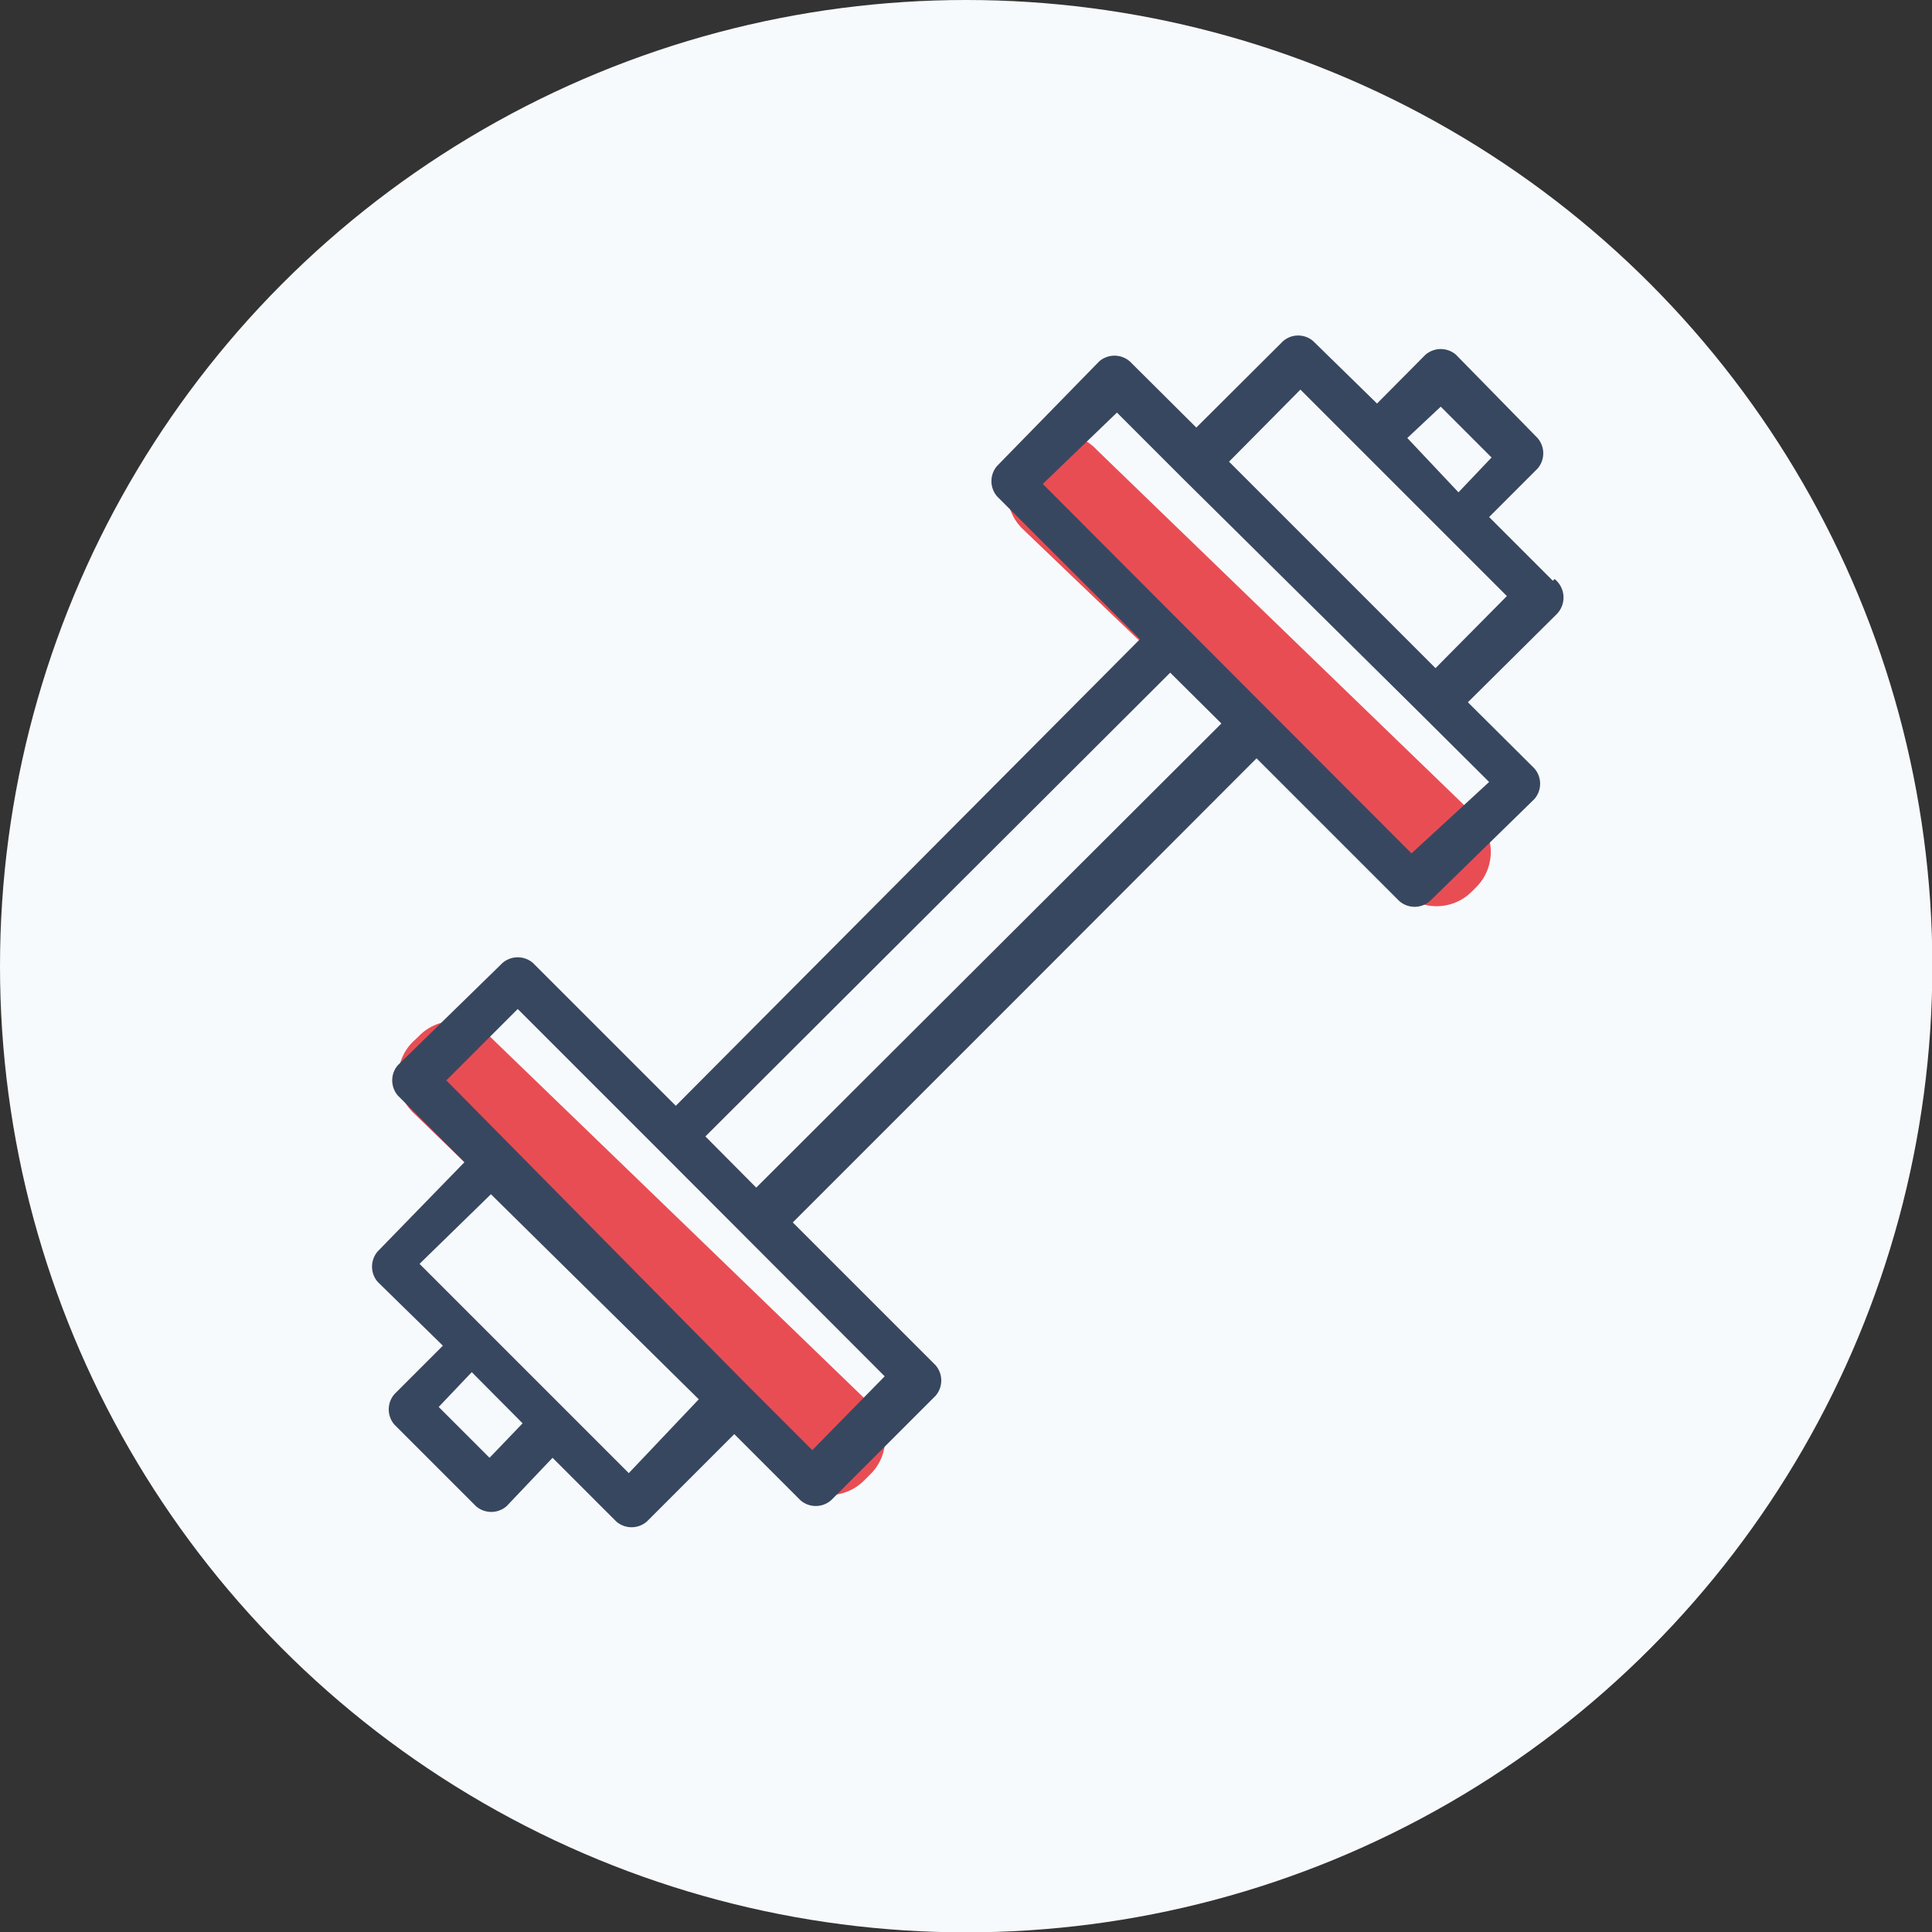 <svg id="Calque_1" data-name="Calque 1" xmlns="http://www.w3.org/2000/svg" viewBox="0 0 55.49 55.49"><rect x="0" y="0" width="55.49" height="55.49" fill="#333333" stroke="none"/><defs><style>.cls-1{fill:#f7fafc;}.cls-2{fill:#e94d54;}.cls-3{fill:#384760;}</style></defs><title>strong</title><circle class="cls-1" cx="27.75" cy="27.75" r="27.75"/><g id="Groupe_296" data-name="Groupe 296"><g id="Groupe_209" data-name="Groupe 209"><path id="Rectangle_27" data-name="Rectangle 27" class="cls-2" d="M14.35,33.58,25.26,44.12a1.41,1.41,0,0,1,0,2.05l-.15.15a1.43,1.43,0,0,1-2.05,0L12.15,35.77a1.43,1.43,0,0,1,0-2.05l.15-.14A1.41,1.41,0,0,1,14.35,33.58Z" transform="translate(-0.28 -3.81)"/><path id="Rectangle_28" data-name="Rectangle 28" class="cls-2" d="M31.78,16.73,42.69,27.28a1.43,1.43,0,0,1,0,2l-.15.15a1.43,1.43,0,0,1-2,0L29.65,19a1.43,1.43,0,0,1,0-2.05l.15-.14A1.29,1.29,0,0,1,31.78,16.73Z" transform="translate(-0.28 -3.81)"/></g><g id="Groupe_208" data-name="Groupe 208"><path id="dumbbell" class="cls-3" d="M44.88,20.49l-1.83-1.83,1.39-1.39a.67.67,0,0,0,0-.88h0L42.1,14a.67.67,0,0,0-.88,0l-1.39,1.4L38,13.61a.66.66,0,0,0-.87,0h0l-2.49,2.48-1.91-1.9a.67.67,0,0,0-.88,0l-2.93,3a.67.67,0,0,0,0,.88h0l4.1,4.1L19.69,35.57l-4.1-4.1a.67.67,0,0,0-.88,0h0l-3,2.93a.67.67,0,0,0,0,.88h0l1.91,1.91-2.49,2.56a.67.67,0,0,0,0,.88h0L13,42.46l-1.39,1.39a.67.67,0,0,0,0,.88l2.34,2.34a.67.67,0,0,0,.88,0h0l1.32-1.39,1.83,1.83a.67.67,0,0,0,.88,0h0L21.37,45l1.9,1.9a.67.67,0,0,0,.88,0h0l3-3a.67.67,0,0,0,0-.88l-4.1-4.1,6.66-6.66,6.66-6.67,4.1,4.1a.67.67,0,0,0,.88,0h0l3-2.93a.67.67,0,0,0,0-.88h0l-1.91-1.9L45,21.44a.68.68,0,0,0-.07-1Zm-3.22-5,1.46,1.46-.95,1L40.7,16.39ZM14.34,45.68l-1.46-1.46.95-1,1.46,1.47Zm4,.44-1.83-1.83-4.18-4.18,2.05-2L20.35,44Zm5.27-.66-1.9-1.9L13.1,34.84l2.05-2.05,4.1,4.1,6.44,6.45ZM22,37.92l-1.46-1.47L33.89,23.13l1.47,1.46Zm18.82-9.6L30.23,17.71l2.13-2.05,1.9,1.9,6.88,6.81h0l1.91,1.9ZM41.51,23l-5.93-5.93L37.63,15l5.93,5.93Z" transform="translate(-0.28 -3.81)"/></g></g></svg>